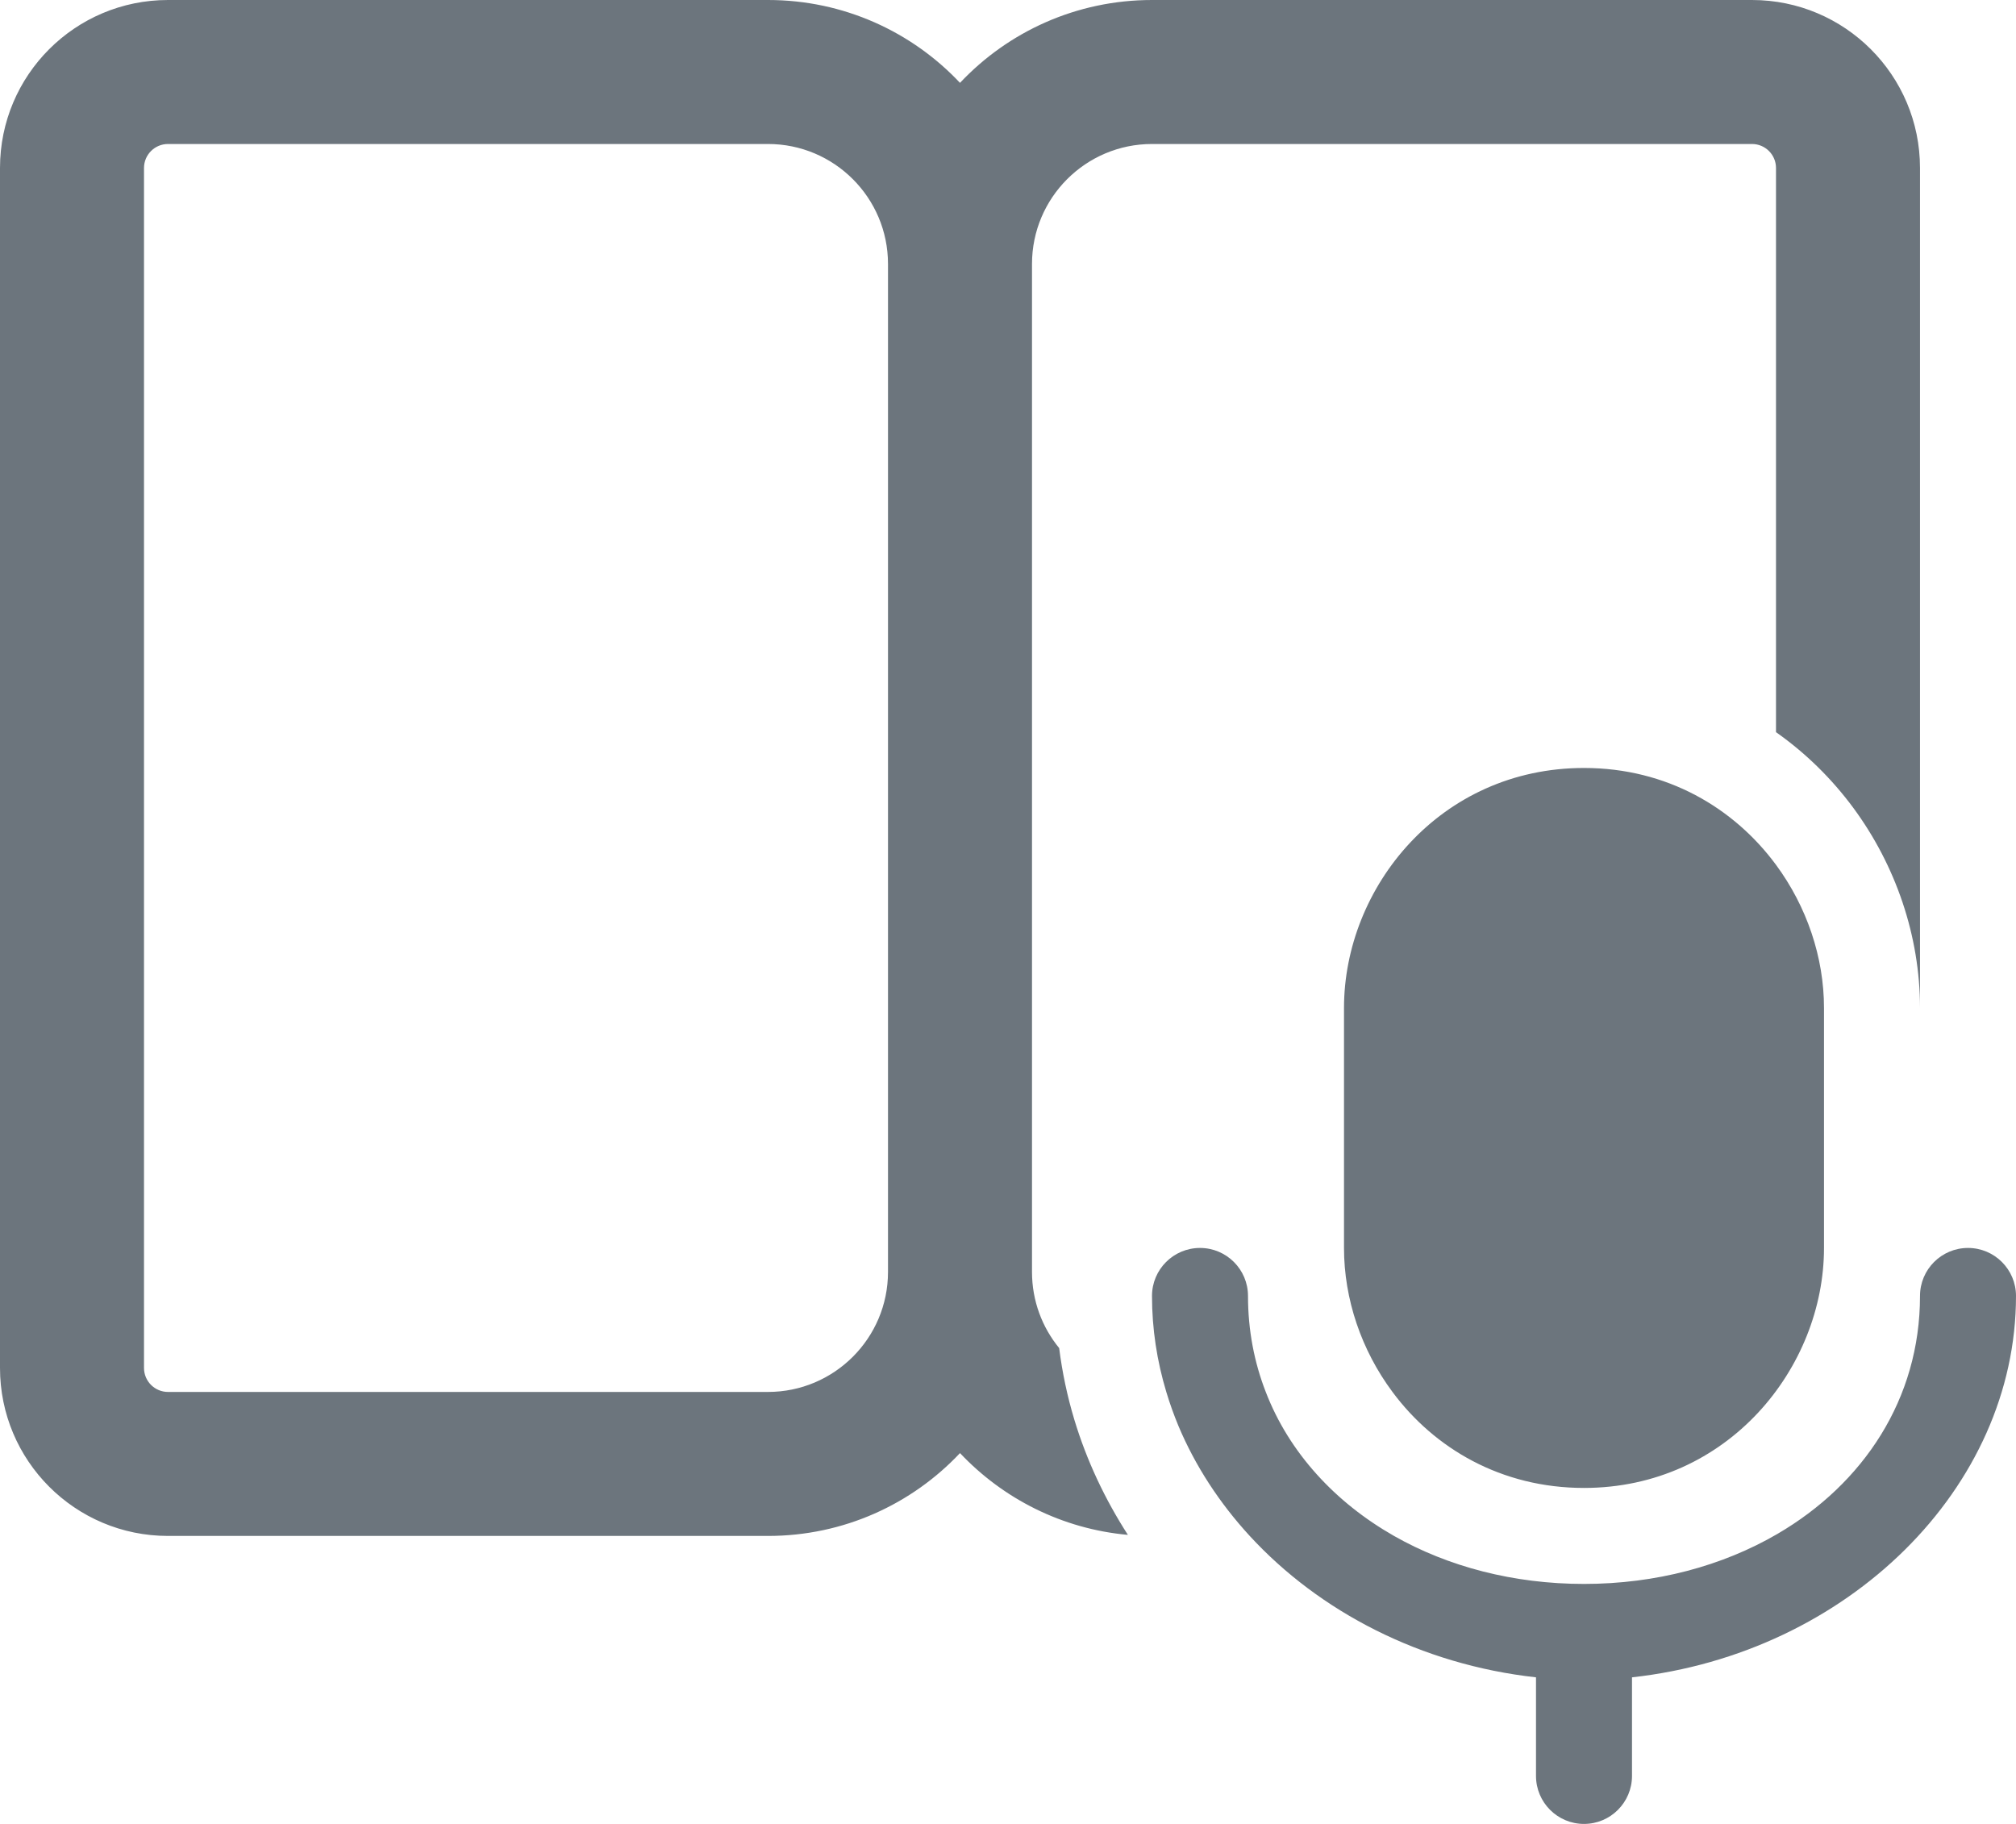 <svg width="21" height="19" viewBox="0 0 21 19" fill="none" xmlns="http://www.w3.org/2000/svg">
<path d="M10 15.137C9.499 15.669 8.788 16 8 16H1.75C0.783 16 0 15.216 0 14.25V1.75C0 0.783 0.783 0 1.75 0H8C8.788 0 9.499 0.331 10 0.863C10.501 0.331 11.212 0 12 0H18.25C19.216 0 20 0.783 20 1.75V10.5C20 9.75 19.747 9.014 19.305 8.415C19.084 8.116 18.813 7.847 18.5 7.627V1.75C18.5 1.612 18.388 1.5 18.25 1.5H12C11.31 1.5 10.75 2.06 10.75 2.75V13.25C10.75 13.551 10.856 13.827 11.033 14.043C11.065 14.297 11.118 14.547 11.191 14.789C11.32 15.216 11.51 15.618 11.749 15.989C11.062 15.927 10.447 15.611 10 15.137ZM1.5 1.75V14.25C1.5 14.388 1.612 14.5 1.75 14.5H8C8.69 14.5 9.25 13.94 9.25 13.25V2.75C9.25 2.06 8.69 1.5 8 1.5H1.75C1.612 1.5 1.5 1.612 1.5 1.75ZM18.513 15.98C19.412 15.456 20 14.572 20 13.5C20 13.224 20.224 13 20.5 13C20.776 13 21 13.224 21 13.5C21 15.5 19.25 17.224 17 17.473V18.5C17 18.776 16.776 19 16.5 19C16.224 19 16 18.776 16 18.5V17.473C14.801 17.34 13.744 16.789 13.018 16C12.703 15.657 12.45 15.27 12.275 14.853C12.227 14.737 12.185 14.62 12.149 14.5C12.052 14.179 12 13.844 12 13.5C12 13.224 12.224 13 12.5 13C12.776 13 13 13.224 13 13.5C13 13.856 13.065 14.192 13.185 14.5C13.307 14.817 13.488 15.105 13.716 15.358C13.942 15.609 14.214 15.825 14.521 16C15.084 16.32 15.766 16.5 16.5 16.5C17.249 16.5 17.943 16.312 18.513 15.98ZM16.5 15.5C15.638 15.5 14.941 15.088 14.505 14.5C14.181 14.065 14 13.533 14 13V10.5C14 9.246 15 8 16.5 8C17.365 8 18.063 8.417 18.5 9.009C18.821 9.444 19 9.973 19 10.5V13C19 14.246 18 15.5 16.5 15.5Z" fill="#6C757D" stroke-opacity="0.5"/>
</svg>
